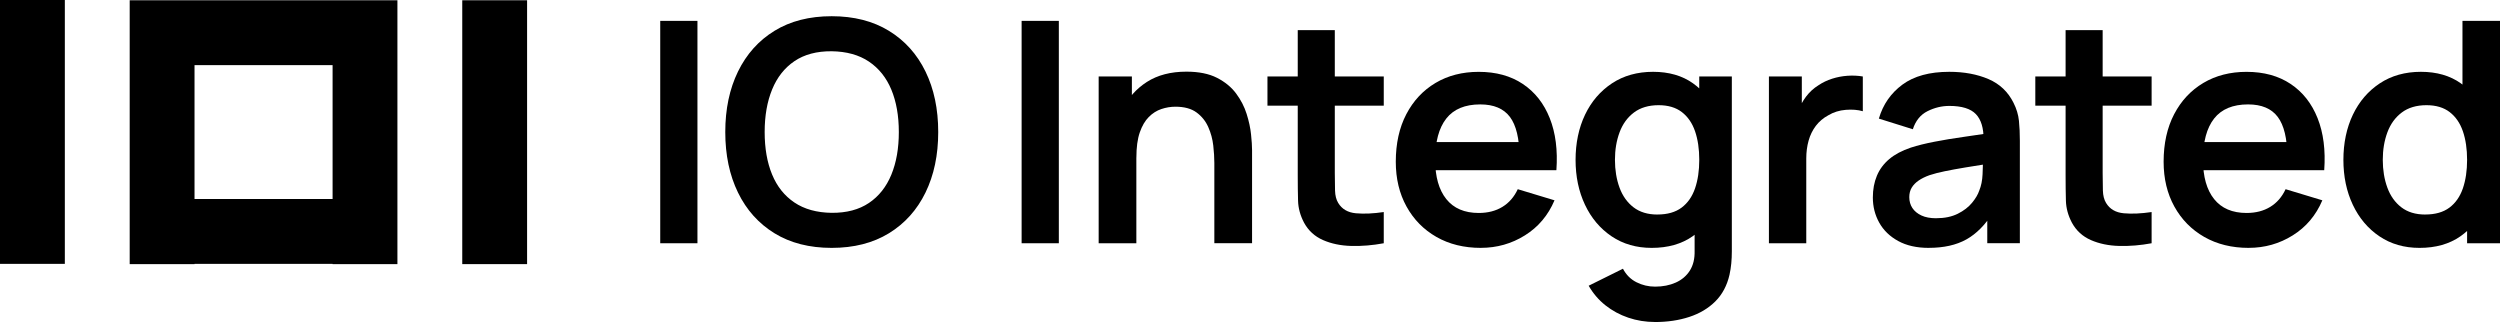 <?xml version="1.0" encoding="UTF-8"?>
<svg xmlns="http://www.w3.org/2000/svg" id="Layer_1" data-name="Layer 1" viewBox="0 0 955.91 123.13">
  <defs>
    <style>
      .cls-1 {
        stroke-width: 0px;
      }
    </style>
  </defs>
  <g>
    <path class="cls-1" d="m252.45,93.01V7.98h14.23v85.03h-14.23Z"></path>
    <path class="cls-1" d="m318,94.78c-8.5,0-15.79-1.86-21.85-5.58-6.06-3.72-10.72-8.91-13.96-15.56-3.25-6.65-4.87-14.37-4.87-23.15s1.62-16.49,4.87-23.15c3.25-6.65,7.9-11.84,13.96-15.56,6.06-3.72,13.35-5.58,21.85-5.58s15.8,1.86,21.88,5.58c6.08,3.72,10.75,8.91,13.99,15.56,3.25,6.65,4.87,14.37,4.87,23.15s-1.62,16.49-4.87,23.15c-3.25,6.65-7.91,11.84-13.99,15.56-6.08,3.72-13.37,5.58-21.88,5.58Zm0-13.4c5.71.04,10.46-1.22,14.26-3.78,3.8-2.56,6.65-6.16,8.56-10.81,1.91-4.64,2.86-10.08,2.86-16.3s-.96-11.62-2.86-16.21c-1.91-4.59-4.76-8.16-8.56-10.72-3.8-2.56-8.55-3.88-14.26-3.96-5.71-.04-10.45,1.22-14.23,3.78-3.78,2.56-6.62,6.16-8.53,10.81-1.91,4.65-2.86,10.08-2.86,16.3s.94,11.62,2.83,16.21c1.89,4.59,4.73,8.16,8.53,10.72,3.8,2.56,8.55,3.88,14.26,3.96Z"></path>
    <path class="cls-1" d="m390.63,93.01V7.98h14.23v85.03h-14.23Z"></path>
    <path class="cls-1" d="m420.09,93.01V29.24h12.7v19.78h1.71v43.99h-14.41Zm44.23,0v-30.71c0-2.01-.14-4.23-.41-6.67-.28-2.44-.91-4.79-1.92-7.06-1-2.26-2.5-4.12-4.49-5.58-1.99-1.46-4.68-2.19-8.06-2.19-1.81,0-3.6.3-5.37.89-1.77.59-3.38,1.6-4.81,3.04-1.44,1.44-2.59,3.41-3.45,5.9-.87,2.5-1.3,5.7-1.3,9.6l-8.44-3.6c0-5.43,1.05-10.35,3.16-14.76,2.11-4.41,5.21-7.92,9.3-10.54,4.09-2.62,9.13-3.93,15.12-3.93,4.72,0,8.62.79,11.69,2.36,3.07,1.57,5.51,3.58,7.32,6.02,1.81,2.44,3.15,5.04,4.01,7.79.87,2.76,1.43,5.36,1.68,7.82.26,2.46.39,4.46.39,5.99v35.61h-14.41Z"></path>
    <path class="cls-1" d="m484.63,40.4v-11.16h44.47v11.16h-44.47Zm44.47,52.61c-4.21.79-8.34,1.13-12.37,1.03-4.04-.1-7.65-.85-10.84-2.24-3.19-1.4-5.61-3.61-7.26-6.64-1.46-2.76-2.23-5.57-2.3-8.44-.08-2.87-.12-6.12-.12-9.74V11.52h14.17v54.62c0,2.56.03,4.8.09,6.73.06,1.93.46,3.5,1.21,4.72,1.42,2.36,3.68,3.68,6.79,3.96,3.11.28,6.65.12,10.63-.47v11.93Z"></path>
    <path class="cls-1" d="m566.24,94.78c-6.46,0-12.13-1.4-17.01-4.19-4.88-2.79-8.69-6.67-11.43-11.63-2.74-4.96-4.1-10.67-4.1-17.12,0-6.97,1.34-13.02,4.02-18.16,2.68-5.14,6.4-9.12,11.16-11.96,4.76-2.83,10.27-4.25,16.53-4.25,6.61,0,12.23,1.54,16.86,4.63,4.63,3.09,8.06,7.45,10.3,13.08,2.24,5.63,3.09,12.26,2.54,19.9h-14.11v-5.2c-.04-6.93-1.26-11.99-3.66-15.18-2.4-3.19-6.18-4.78-11.34-4.78-5.83,0-10.16,1.8-12.99,5.4-2.83,3.6-4.25,8.87-4.25,15.8,0,6.46,1.42,11.46,4.25,15,2.83,3.54,6.97,5.31,12.4,5.31,3.5,0,6.53-.78,9.06-2.33,2.54-1.55,4.5-3.81,5.87-6.76l14.05,4.25c-2.44,5.75-6.21,10.22-11.31,13.4-5.1,3.19-10.72,4.78-16.86,4.78Zm-21.97-29.7v-10.75h43.88v10.75h-43.88Z"></path>
    <path class="cls-1" d="m631.55,94.78c-5.87,0-10.98-1.48-15.35-4.43-4.37-2.95-7.76-6.97-10.16-12.05-2.4-5.08-3.6-10.81-3.6-17.18s1.21-12.21,3.63-17.27c2.42-5.06,5.86-9.05,10.3-11.99,4.45-2.93,9.68-4.4,15.71-4.4s11.15,1.47,15.26,4.4c4.11,2.93,7.23,6.94,9.36,12.02,2.13,5.08,3.19,10.83,3.19,17.24s-1.06,12.06-3.19,17.15c-2.12,5.1-5.29,9.12-9.51,12.08-4.21,2.95-9.43,4.43-15.65,4.43Zm1.24,28.34c-3.54,0-6.94-.55-10.19-1.65-3.25-1.1-6.17-2.69-8.77-4.75-2.6-2.07-4.72-4.56-6.38-7.47l13.11-6.5c1.22,2.32,2.94,4.05,5.17,5.17,2.22,1.12,4.59,1.68,7.12,1.68,2.95,0,5.59-.52,7.91-1.56,2.32-1.04,4.12-2.58,5.4-4.61,1.28-2.03,1.88-4.56,1.8-7.59v-18.13h1.77V29.24h12.46v66.84c0,1.61-.07,3.16-.21,4.64-.14,1.48-.37,2.92-.68,4.34-.95,4.13-2.76,7.53-5.43,10.19-2.68,2.66-5.99,4.63-9.95,5.93-3.96,1.3-8.34,1.95-13.14,1.95Zm.95-41.1c3.82,0,6.9-.88,9.24-2.63,2.34-1.75,4.05-4.2,5.14-7.35,1.08-3.15,1.62-6.79,1.62-10.92s-.54-7.82-1.62-10.95c-1.08-3.13-2.77-5.57-5.05-7.32-2.28-1.75-5.24-2.63-8.86-2.63-3.82,0-6.97.94-9.45,2.8-2.48,1.87-4.31,4.39-5.49,7.56-1.18,3.17-1.77,6.68-1.77,10.54s.58,7.43,1.74,10.6c1.16,3.17,2.94,5.68,5.34,7.53,2.4,1.85,5.45,2.78,9.15,2.78Z"></path>
    <path class="cls-1" d="m676.37,93.01V29.24h12.58v15.53l-1.54-2.01c.79-2.13,1.84-4.06,3.16-5.82,1.32-1.75,2.9-3.2,4.75-4.34,1.57-1.06,3.32-1.9,5.23-2.51,1.91-.61,3.87-.98,5.87-1.12,2.01-.14,3.96-.05,5.85.27v13.29c-1.89-.55-4.06-.73-6.53-.53-2.46.2-4.67.89-6.64,2.07-1.97,1.06-3.57,2.42-4.81,4.07-1.24,1.65-2.16,3.53-2.75,5.64-.59,2.11-.89,4.38-.89,6.82v32.42h-14.29Z"></path>
    <path class="cls-1" d="m737.48,94.78c-4.61,0-8.5-.88-11.69-2.63s-5.6-4.08-7.23-7c-1.63-2.91-2.45-6.12-2.45-9.63,0-3.07.51-5.84,1.54-8.3,1.02-2.46,2.6-4.59,4.72-6.38,2.12-1.79,4.88-3.26,8.27-4.4,2.56-.83,5.56-1.57,9-2.24,3.44-.67,7.18-1.29,11.22-1.86,4.04-.57,8.26-1.19,12.67-1.86l-5.08,2.89c.04-4.41-.95-7.66-2.95-9.74-2.01-2.09-5.4-3.13-10.16-3.13-2.88,0-5.65.67-8.33,2.01-2.68,1.34-4.55,3.64-5.61,6.91l-12.99-4.07c1.57-5.39,4.58-9.72,9-12.99,4.43-3.27,10.4-4.9,17.92-4.9,5.67,0,10.66.93,14.97,2.77,4.31,1.85,7.51,4.88,9.6,9.09,1.14,2.24,1.83,4.54,2.07,6.88.24,2.34.35,4.89.35,7.65v39.15h-12.46v-13.82l2.07,2.24c-2.88,4.61-6.23,7.98-10.07,10.13-3.84,2.15-8.63,3.22-14.38,3.22Zm2.83-11.34c3.23,0,5.98-.57,8.27-1.71s4.1-2.54,5.46-4.19c1.36-1.65,2.27-3.21,2.75-4.66.75-1.81,1.17-3.89,1.27-6.23.1-2.34.15-4.24.15-5.7l4.37,1.3c-4.29.67-7.97,1.26-11.04,1.77-3.07.51-5.71,1-7.91,1.45-2.2.45-4.15.95-5.85,1.51-1.65.59-3.05,1.28-4.19,2.07-1.14.79-2.02,1.69-2.63,2.72-.61,1.02-.92,2.22-.92,3.6,0,1.57.39,2.96,1.18,4.16.79,1.2,1.94,2.15,3.46,2.86,1.51.71,3.4,1.06,5.64,1.06Z"></path>
    <path class="cls-1" d="m778.23,40.4v-11.16h44.47v11.16h-44.47Zm44.47,52.61c-4.21.79-8.34,1.13-12.37,1.03-4.04-.1-7.65-.85-10.84-2.24-3.19-1.4-5.61-3.61-7.26-6.64-1.46-2.76-2.23-5.57-2.3-8.44-.08-2.87-.12-6.12-.12-9.74V11.52h14.17v54.62c0,2.56.03,4.8.09,6.73.06,1.93.46,3.5,1.21,4.72,1.42,2.36,3.68,3.68,6.79,3.96,3.11.28,6.65.12,10.63-.47v11.93Z"></path>
    <path class="cls-1" d="m859.83,94.78c-6.46,0-12.13-1.4-17.01-4.19-4.88-2.79-8.69-6.67-11.43-11.63-2.74-4.96-4.1-10.67-4.1-17.12,0-6.97,1.34-13.02,4.02-18.16,2.68-5.14,6.4-9.12,11.16-11.96,4.76-2.83,10.27-4.25,16.53-4.25,6.61,0,12.23,1.54,16.86,4.63,4.63,3.09,8.06,7.45,10.3,13.08,2.24,5.63,3.09,12.26,2.54,19.9h-14.11v-5.2c-.04-6.93-1.26-11.99-3.66-15.18-2.4-3.19-6.18-4.78-11.34-4.78-5.83,0-10.16,1.8-12.99,5.4-2.83,3.6-4.25,8.87-4.25,15.8,0,6.46,1.42,11.46,4.25,15,2.83,3.54,6.97,5.31,12.4,5.31,3.5,0,6.53-.78,9.06-2.33,2.54-1.55,4.5-3.81,5.87-6.76l14.05,4.25c-2.44,5.75-6.21,10.22-11.31,13.4-5.1,3.19-10.72,4.78-16.86,4.78Zm-21.97-29.7v-10.75h43.88v10.75h-43.88Z"></path>
    <path class="cls-1" d="m925.14,94.78c-5.87,0-10.98-1.48-15.35-4.43-4.37-2.95-7.76-6.97-10.16-12.05-2.4-5.08-3.6-10.81-3.6-17.18s1.21-12.21,3.63-17.27c2.42-5.06,5.86-9.05,10.3-11.99,4.45-2.93,9.68-4.4,15.71-4.4s11.15,1.47,15.26,4.4c4.11,2.93,7.23,6.94,9.36,12.02,2.13,5.08,3.19,10.83,3.19,17.24s-1.06,12.06-3.19,17.15c-2.12,5.1-5.29,9.12-9.51,12.08-4.21,2.95-9.43,4.43-15.65,4.43Zm2.19-12.76c3.82,0,6.9-.88,9.24-2.63,2.34-1.75,4.05-4.2,5.14-7.35,1.08-3.15,1.62-6.79,1.62-10.92s-.54-7.82-1.62-10.95c-1.08-3.13-2.77-5.57-5.05-7.32-2.28-1.75-5.24-2.63-8.86-2.63-3.82,0-6.97.94-9.45,2.8-2.48,1.87-4.31,4.39-5.49,7.56-1.18,3.17-1.77,6.68-1.77,10.54s.58,7.43,1.74,10.6c1.16,3.17,2.94,5.68,5.34,7.53,2.4,1.85,5.45,2.78,9.15,2.78Zm16,10.98v-44.76h-1.77V7.98h14.35v85.03h-12.58Z"></path>
  </g>
  <g>
    <path class="cls-1" d="m0,100.89h24.79V0H0v100.89Z"></path>
    <path class="cls-1" d="m176.75.1v100.89h24.79V.1h-24.79Z"></path>
    <path class="cls-1" d="m49.59,24.9h0v51.2h0v24.79h0v.1h24.79v-.1h52.79v.1h24.79V.1h0c-34.42,0-68.32,0-102.37,0v24.79Zm77.58,51.2h-52.79V24.9h52.79v51.2Z"></path>
  </g>
</svg>
